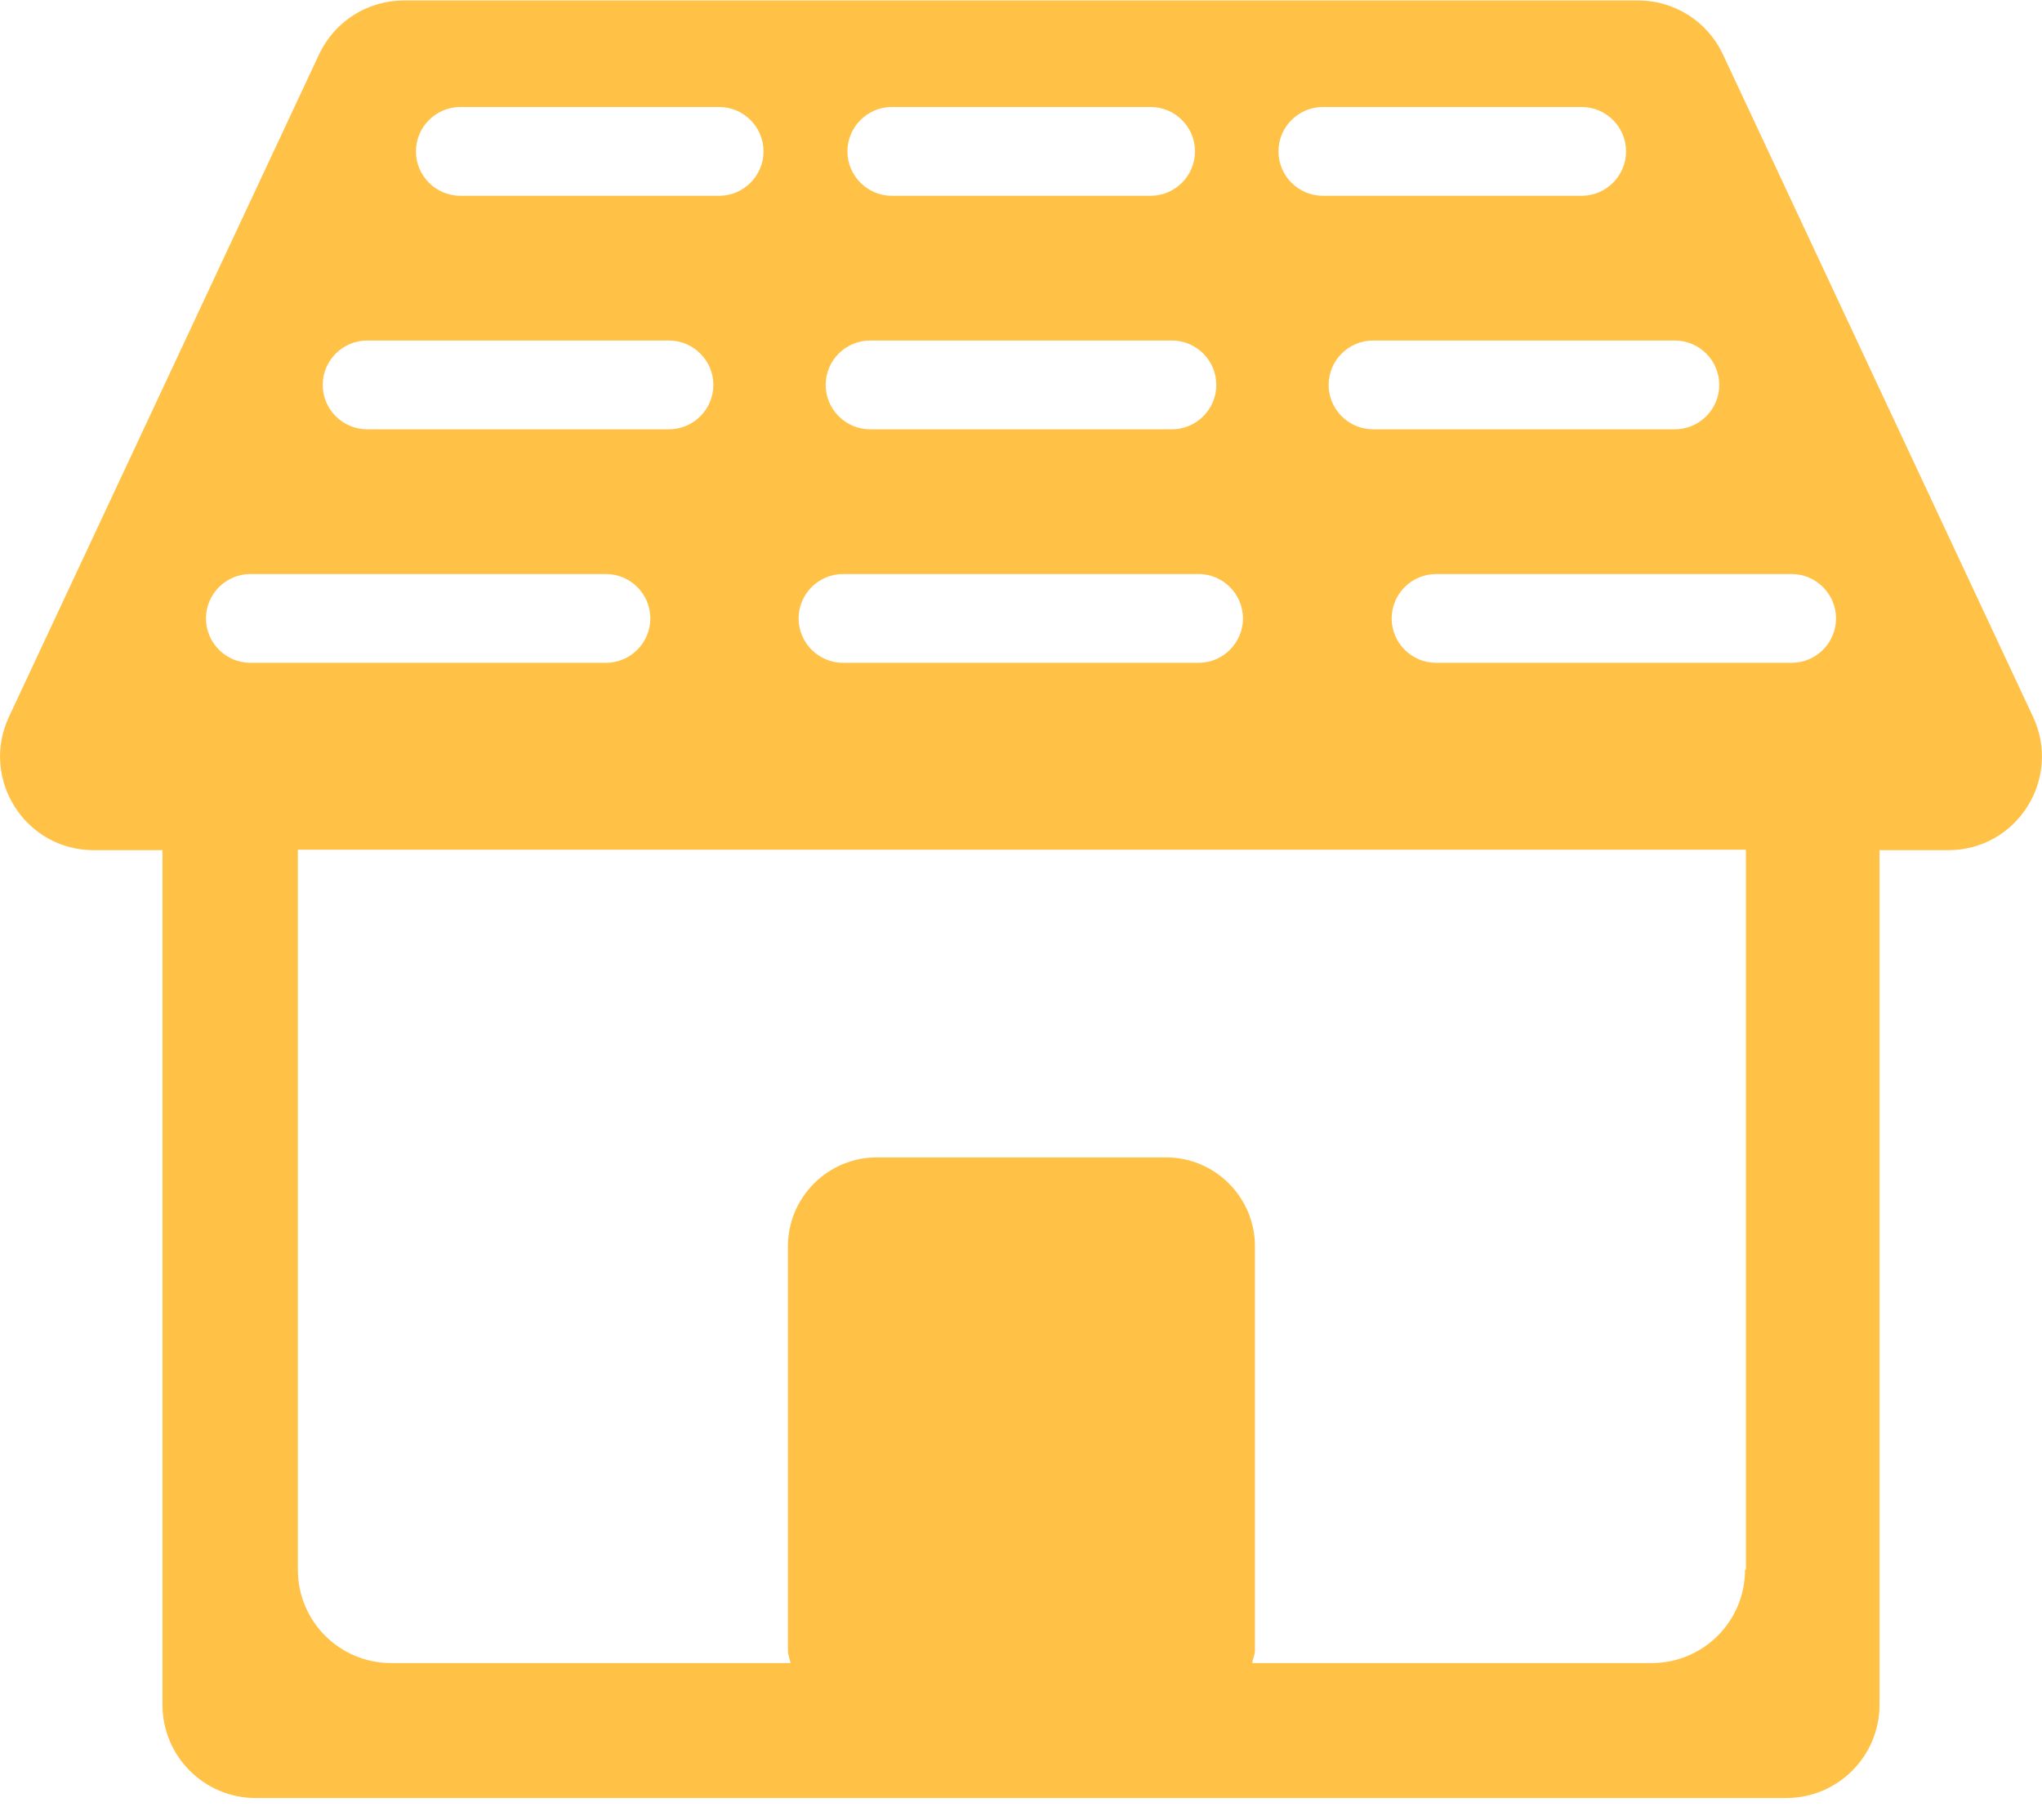 <svg width="46" height="41" fill="none" xmlns="http://www.w3.org/2000/svg"><path d="M45.8 16.15L38.81 1.22C38.46 0.48 37.72 0.01 36.9 0.01H9.1C8.28 0.01 7.54 0.48 7.19 1.22L0.2 16.15C-0.45 17.55 0.57 19.15 2.11 19.15H3.66V38.4C3.66 39.56 4.6 40.5 5.76 40.5H40.24C41.4 40.5 42.34 39.56 42.34 38.4V19.15H43.89C45.43 19.15 46.45 17.55 45.8 16.15ZM37.73 7.67C38.28 7.67 38.73 8.12 38.73 8.67C38.73 9.22 38.28 9.67 37.73 9.67H30.93C30.38 9.67 29.93 9.22 29.93 8.67C29.93 8.12 30.38 7.67 30.93 7.67H37.73ZM29.8 2.41H35.63C36.18 2.41 36.63 2.86 36.63 3.41C36.63 3.96 36.18 4.41 35.63 4.41H29.8C29.25 4.41 28.8 3.96 28.8 3.41C28.8 2.86 29.25 2.41 29.8 2.41ZM20.09 2.41H25.92C26.47 2.41 26.92 2.86 26.92 3.41C26.92 3.96 26.47 4.41 25.92 4.41H20.09C19.54 4.41 19.09 3.96 19.09 3.41C19.09 2.86 19.54 2.41 20.09 2.41ZM19.6 7.67H26.4C26.95 7.67 27.4 8.12 27.4 8.67C27.4 9.22 26.95 9.67 26.4 9.67H19.6C19.05 9.67 18.6 9.22 18.6 8.67C18.6 8.12 19.05 7.67 19.6 7.67ZM18.99 12.93H27C27.55 12.93 28 13.38 28 13.93C28 14.48 27.55 14.93 27 14.93H18.99C18.44 14.93 17.99 14.48 17.99 13.93C17.99 13.38 18.44 12.93 18.99 12.93ZM10.37 2.41H16.2C16.75 2.41 17.2 2.86 17.2 3.41C17.2 3.96 16.75 4.41 16.2 4.41H10.37C9.82 4.41 9.37 3.96 9.37 3.41C9.37 2.86 9.82 2.41 10.37 2.41ZM8.27 7.67H15.07C15.62 7.67 16.07 8.12 16.07 8.67C16.07 9.22 15.62 9.67 15.07 9.67H8.27C7.72 9.67 7.27 9.22 7.27 8.67C7.27 8.12 7.72 7.67 8.27 7.67ZM5.64 14.93C5.09 14.93 4.64 14.48 4.64 13.93C4.64 13.38 5.09 12.93 5.64 12.93H13.65C14.2 12.93 14.65 13.38 14.65 13.93C14.65 14.48 14.2 14.93 13.65 14.93H5.64ZM39.31 35.36C39.31 36.52 38.37 37.46 37.21 37.46H28.21C28.22 37.36 28.27 37.28 28.27 37.18V28.07C28.27 26.97 27.37 26.07 26.27 26.07H19.75C18.65 26.07 17.75 26.97 17.75 28.07V37.18C17.75 37.28 17.79 37.37 17.81 37.46H8.81C7.65 37.46 6.71 36.52 6.71 35.36V19.14H39.33V35.36H39.31ZM40.36 14.93H32.35C31.8 14.93 31.35 14.48 31.35 13.93C31.35 13.38 31.8 12.93 32.35 12.93H40.36C40.91 12.93 41.36 13.38 41.36 13.93C41.36 14.48 40.91 14.93 40.36 14.93Z" fill="#FFC246"/></svg>